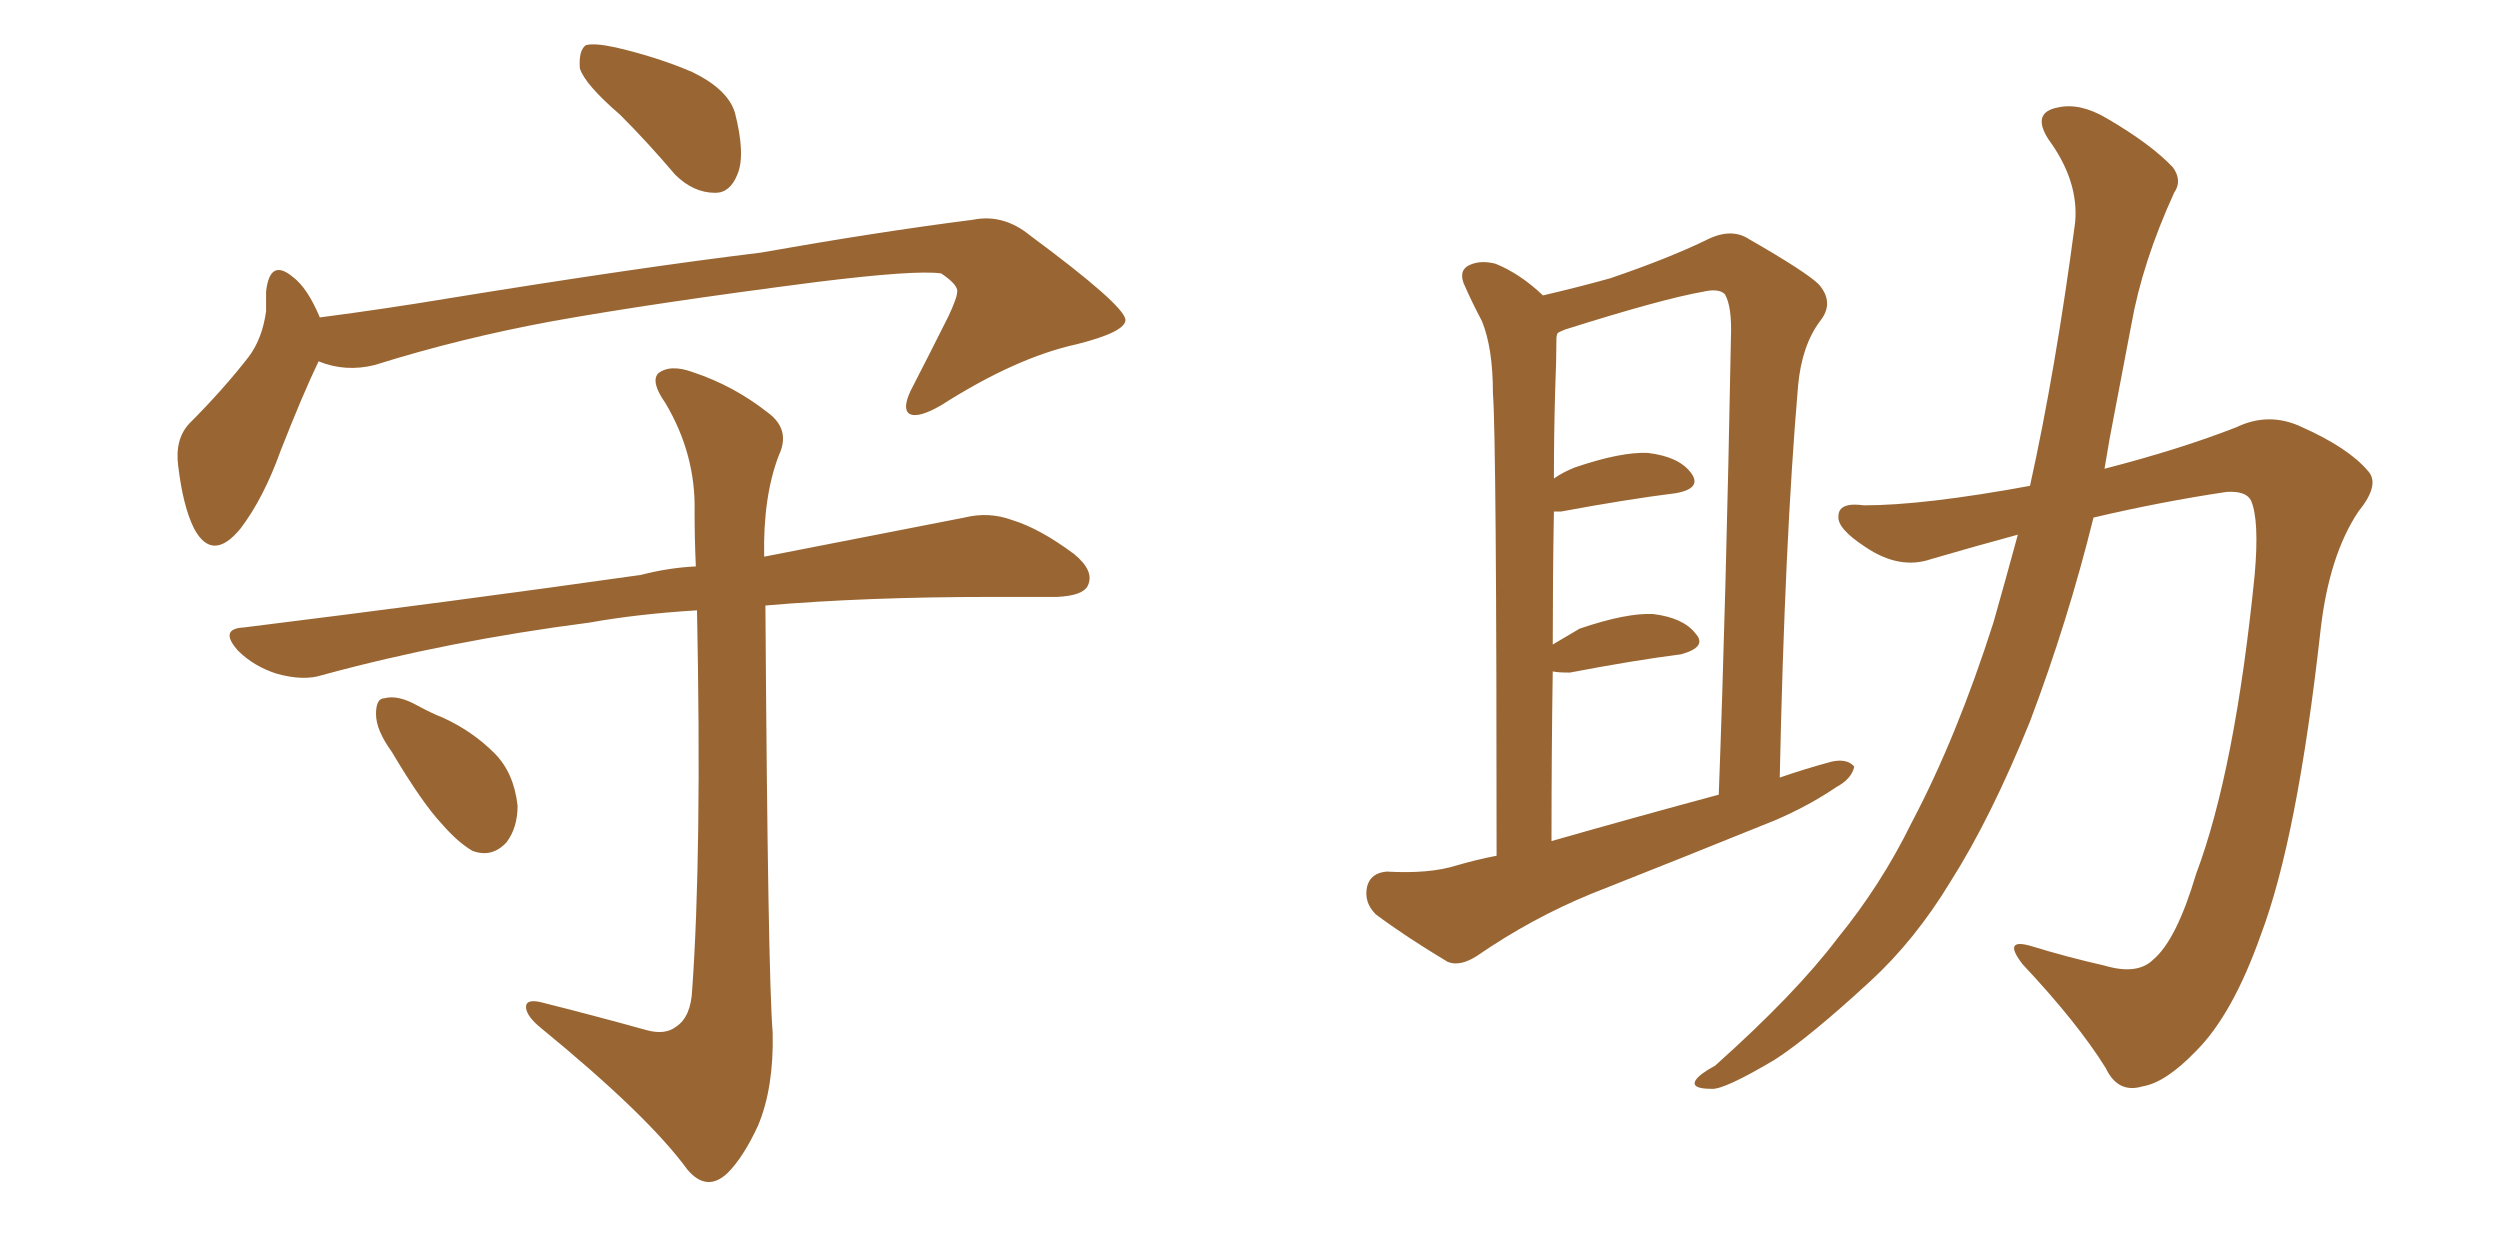<svg xmlns="http://www.w3.org/2000/svg" xmlns:xlink="http://www.w3.org/1999/xlink" width="300" height="150"><path fill="#996633" padding="10" d="M74.41 13.77L74.41 13.77Q70.17 10.11 69.58 8.20L69.58 8.20Q69.43 6.01 70.31 5.42L70.31 5.42Q71.34 5.13 73.97 5.71L73.97 5.71Q78.96 6.88 83.06 8.64L83.06 8.64Q87.30 10.69 88.18 13.48L88.18 13.48Q89.50 18.60 88.48 20.95L88.48 20.95Q87.60 23.14 85.84 23.14L85.84 23.14Q83.20 23.14 81.01 20.95L81.01 20.95Q77.64 16.99 74.41 13.77ZM38.23 43.36L38.23 43.36Q36.33 47.31 33.69 54.05L33.69 54.05Q31.64 59.77 28.86 63.43L28.86 63.43Q25.49 67.53 23.29 63.43L23.29 63.43Q21.97 60.79 21.39 55.96L21.39 55.96Q20.95 52.73 22.71 50.83L22.71 50.83Q26.81 46.73 29.88 42.77L29.88 42.77Q31.49 40.58 31.93 37.35L31.93 37.35Q31.93 36.04 31.93 35.01L31.93 35.01Q32.37 30.91 35.16 33.25L35.16 33.25Q36.91 34.57 38.38 38.09L38.38 38.09Q46.29 37.06 54.20 35.74L54.20 35.74Q76.76 32.08 91.26 30.32L91.26 30.32Q105.32 27.83 116.75 26.37L116.75 26.37Q120.41 25.63 123.63 28.27L123.63 28.27Q134.91 36.62 135.06 38.38L135.06 38.38Q135.06 39.84 129.20 41.31L129.20 41.31Q121.88 42.92 112.94 48.63L112.94 48.63Q110.16 50.24 109.13 49.66L109.13 49.66Q108.25 49.07 109.28 46.88L109.28 46.88Q111.62 42.33 113.82 37.94L113.82 37.94Q114.84 35.74 114.84 35.16L114.84 35.16Q115.14 34.28 112.94 32.81L112.94 32.81Q109.86 32.37 98.00 33.84L98.00 33.84Q78.66 36.33 66.36 38.53L66.36 38.53Q55.22 40.58 44.97 43.80L44.97 43.80Q41.46 44.68 38.23 43.36ZM77.64 123.63L77.64 123.63Q79.83 124.22 81.15 123.19L81.15 123.19Q82.91 122.02 83.06 118.80L83.06 118.80Q84.23 102.25 83.64 73.24L83.64 73.24Q76.46 73.68 70.75 74.71L70.75 74.71Q53.76 76.90 38.67 81.01L38.67 81.01Q36.47 81.74 33.25 80.86L33.25 80.86Q30.47 79.98 28.56 78.08L28.56 78.08Q26.22 75.44 29.30 75.29L29.30 75.29Q55.22 72.07 76.90 68.99L76.90 68.99Q80.27 68.12 83.50 67.97L83.50 67.97Q83.35 64.60 83.35 61.38L83.35 61.38Q83.50 54.49 79.83 48.34L79.83 48.34Q78.08 45.85 78.96 44.82L78.96 44.82Q80.42 43.65 83.20 44.68L83.20 44.68Q88.04 46.29 92.14 49.51L92.14 49.51Q94.92 51.56 93.46 54.64L93.46 54.64Q91.55 59.62 91.70 66.80L91.70 66.80Q106.05 64.01 115.72 62.11L115.72 62.11Q118.65 61.38 121.44 62.40L121.44 62.40Q124.80 63.43 128.91 66.50L128.91 66.50Q131.40 68.55 130.52 70.31L130.52 70.31Q129.93 71.48 126.86 71.63L126.86 71.63Q123.19 71.63 119.09 71.63L119.09 71.63Q103.86 71.63 91.85 72.66L91.85 72.66Q92.14 116.75 92.72 123.93L92.72 123.93Q92.87 130.52 90.97 135.06L90.97 135.06Q89.21 138.87 87.30 140.77L87.30 140.77Q84.81 143.12 82.47 140.33L82.47 140.33Q77.78 133.89 64.89 123.34L64.89 123.34Q63.28 122.02 63.13 121.00L63.13 121.00Q62.99 119.82 64.89 120.26L64.89 120.26Q71.34 121.88 77.64 123.63ZM47.02 90.23L47.02 90.23L47.02 90.23Q45.12 87.60 45.12 85.69L45.12 85.69Q45.12 83.79 46.14 83.79L46.14 83.79Q47.75 83.35 50.10 84.67L50.10 84.67Q51.71 85.55 53.17 86.13L53.17 86.13Q56.69 87.74 59.33 90.38L59.33 90.38Q61.67 92.72 62.11 96.68L62.11 96.68Q62.11 99.32 60.79 101.07L60.79 101.07Q59.03 102.98 56.69 102.10L56.69 102.10Q54.93 101.07 53.03 98.88L53.03 98.88Q50.68 96.39 47.02 90.23ZM179.59 102.69L179.59 102.69Q179.59 53.03 179.15 47.17L179.15 47.17Q179.15 41.75 177.83 38.53L177.83 38.53Q176.66 36.33 175.63 33.98L175.63 33.98Q175.05 32.37 176.37 31.79L176.37 31.79Q177.69 31.20 179.44 31.64L179.44 31.64Q182.37 32.81 185.16 35.45L185.16 35.45Q189.55 34.42 193.21 33.40L193.21 33.40Q200.10 31.05 204.64 28.86L204.64 28.86Q207.71 27.25 209.91 28.71L209.91 28.71Q216.80 32.67 218.26 34.13L218.26 34.13Q220.17 36.33 218.41 38.53L218.41 38.53Q216.21 41.46 215.77 46.29L215.77 46.29Q214.16 65.04 213.57 93.31L213.57 93.31Q216.50 92.29 219.73 91.41L219.73 91.41Q221.63 90.97 222.51 91.99L222.51 91.99Q222.22 93.46 220.31 94.48L220.31 94.48Q217.09 96.68 212.99 98.44L212.99 98.44Q202.15 102.83 191.02 107.23L191.02 107.23Q183.84 110.16 177.25 114.70L177.25 114.70Q175.20 116.02 173.73 115.43L173.73 115.43Q168.60 112.35 165.09 109.72L165.09 109.72Q163.62 108.25 164.06 106.35L164.06 106.35Q164.50 104.74 166.41 104.59L166.41 104.59Q171.53 104.88 174.76 103.86L174.76 103.86Q177.25 103.13 179.59 102.69ZM186.18 100.93L186.18 100.93Q196.44 98.00 206.25 95.36L206.25 95.36Q207.13 71.92 207.71 40.58L207.71 40.58Q207.86 36.77 206.98 35.30L206.98 35.30Q206.25 34.57 204.35 35.01L204.35 35.01Q199.37 35.89 187.79 39.55L187.79 39.55Q187.06 39.84 186.91 39.99L186.91 39.99Q186.77 40.28 186.77 40.72L186.77 40.72Q186.77 43.21 186.62 46.88L186.62 46.88Q186.47 52.00 186.47 57.42L186.47 57.42Q187.50 56.69 188.96 56.10L188.96 56.10Q194.53 54.20 197.75 54.35L197.75 54.35Q201.42 54.79 202.88 56.69L202.88 56.69Q204.35 58.59 201.12 59.18L201.12 59.18Q195.26 59.91 187.35 61.38L187.35 61.38Q186.62 61.38 186.47 61.38L186.47 61.38Q186.33 68.99 186.33 77.34L186.33 77.34Q187.79 76.46 189.55 75.44L189.55 75.44Q195.12 73.54 198.34 73.68L198.34 73.68Q202.00 74.12 203.47 76.03L203.47 76.03Q204.93 77.64 201.71 78.52L201.71 78.52Q196.00 79.25 188.38 80.71L188.38 80.71Q186.91 80.71 186.33 80.57L186.33 80.57Q186.18 90.23 186.18 100.93ZM243.60 58.30L243.60 58.30L243.60 58.30Q246.68 44.38 249.02 26.66L249.02 26.66Q249.46 21.68 245.80 16.70L245.80 16.70Q243.75 13.48 246.97 12.89L246.97 12.89Q249.61 12.30 252.83 14.21L252.83 14.21Q258.11 17.29 260.74 20.07L260.74 20.07Q261.91 21.68 260.89 23.14L260.89 23.14Q257.08 31.49 255.76 38.96L255.76 38.96Q254.88 43.51 253.86 48.93L253.86 48.93Q253.13 52.59 252.54 56.25L252.54 56.25Q261.62 53.91 268.36 51.27L268.36 51.27Q272.31 49.37 276.27 51.27L276.27 51.27Q281.84 53.76 284.18 56.54L284.18 56.54Q285.64 58.15 283.01 61.38L283.01 61.38Q279.49 66.65 278.47 75.59L278.47 75.59Q275.68 100.63 271.29 112.21L271.29 112.21Q267.92 121.73 263.53 126.12L263.53 126.12Q259.86 129.93 257.08 130.37L257.08 130.37Q254.15 131.25 252.69 128.17L252.69 128.17Q249.32 122.75 242.72 115.72L242.72 115.72Q240.23 112.50 243.75 113.53L243.75 113.53Q248.00 114.84 252.54 115.87L252.54 115.87Q256.49 117.04 258.40 115.14L258.40 115.14Q261.18 112.79 263.53 104.88L263.53 104.88Q268.21 92.43 270.56 68.99L270.56 68.99Q271.14 62.40 270.12 60.06L270.12 60.06Q269.53 58.89 267.19 59.03L267.19 59.03Q259.28 60.21 251.22 62.11L251.22 62.11Q248.14 74.56 243.60 86.57L243.60 86.57Q238.92 98.14 234.08 105.76L234.08 105.76Q229.83 112.79 224.41 117.77L224.41 117.77Q217.09 124.51 212.99 127.15L212.99 127.15Q206.84 130.81 205.37 130.66L205.37 130.66Q202.88 130.66 203.47 129.64L203.47 129.64Q203.91 128.91 205.81 127.88L205.81 127.88Q215.48 119.24 220.46 112.65L220.46 112.65Q225.73 106.20 229.39 98.73L229.39 98.73Q234.81 88.48 239.21 74.71L239.21 74.71Q240.67 69.58 242.14 64.16L242.14 64.16Q236.72 65.63 231.74 67.09L231.74 67.09Q227.93 68.41 223.83 65.63L223.83 65.63Q220.46 63.43 220.61 61.96L220.61 61.96Q220.61 60.21 223.68 60.64L223.68 60.64Q230.86 60.64 243.60 58.30Z"/></svg>